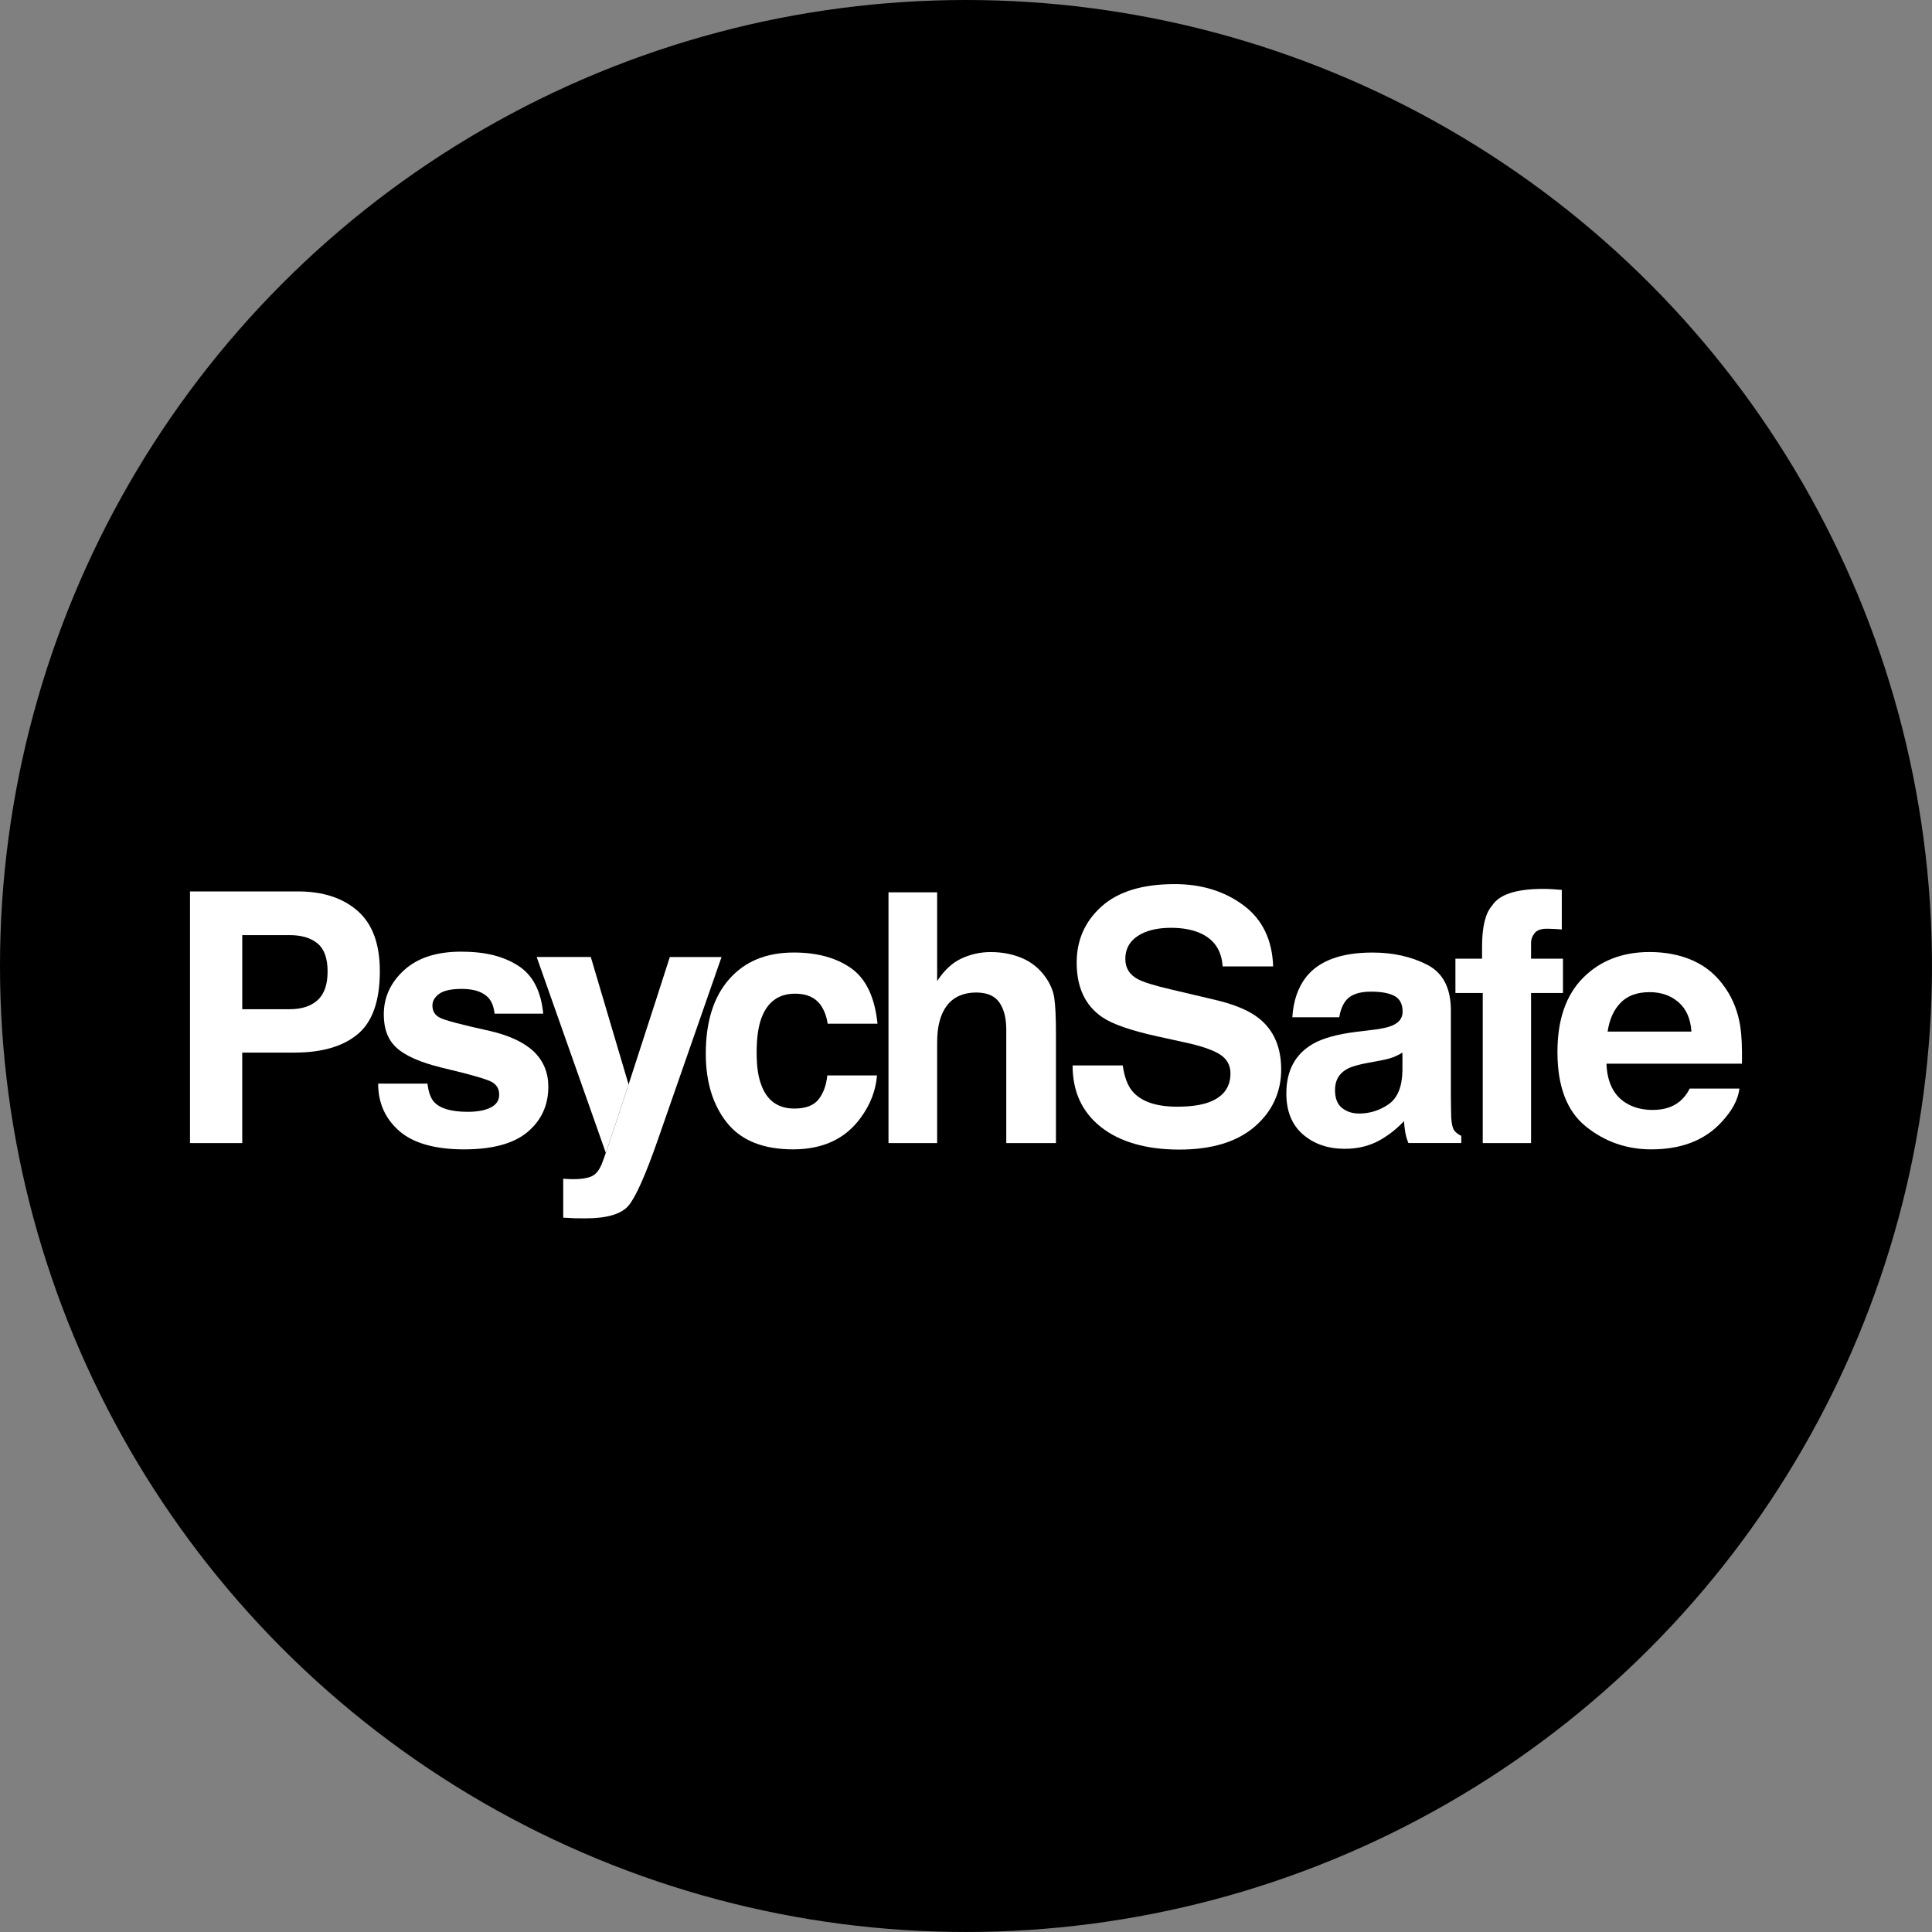 <svg xmlns="http://www.w3.org/2000/svg" id="Layer_1" data-name="Layer 1" viewBox="0 0 1314.85 1314.85"><rect x="0" y="0" width="1314.85" height="1314.85" fill="#808080" stroke="none"/><defs><style> .cls-1 { fill: #fff; } </style></defs><circle cx="657.42" cy="657.42" r="657.42"></circle><g><path class="cls-1" d="M243.46,703.8c-10.03,8.36-24.34,12.55-42.94,12.55h-35.66v61.58h-35.55v-171.25h73.53c16.95,0,30.46,4.42,40.54,13.24,10.08,8.82,15.12,22.5,15.12,41.01,0,20.21-5.02,34.5-15.04,42.86v.02ZM216.15,642.11c-4.53-3.79-10.88-5.7-19.04-5.7h-32.24v50.42h32.24c8.16,0,14.51-2.05,19.04-6.16,4.53-4.11,6.8-10.61,6.8-19.52s-2.27-15.26-6.8-19.05h0Z"></path><path class="cls-1" d="M290.93,737.49c.7,5.89,2.22,10.07,4.55,12.55,4.12,4.42,11.75,6.62,22.88,6.62,6.54,0,11.73-.97,15.58-2.91,3.85-1.93,5.78-4.84,5.78-8.72s-1.55-6.54-4.65-8.48-14.65-5.26-34.64-9.99c-14.39-3.56-24.53-8.01-30.41-13.36-5.89-5.26-8.83-12.85-8.83-22.77,0-11.69,4.6-21.74,13.79-30.15,9.19-8.4,22.14-12.61,38.83-12.61s28.74,3.16,38.71,9.47,15.7,17.22,17.17,32.71h-33.11c-.47-4.26-1.67-7.63-3.61-10.1-3.65-4.49-9.86-6.74-18.64-6.74-7.22,0-12.37,1.13-15.44,3.37-3.07,2.25-4.6,4.88-4.6,7.9,0,3.8,1.63,6.54,4.89,8.25,3.26,1.78,14.78,4.84,34.57,9.18,13.19,3.1,23.07,7.78,29.66,14.06,6.5,6.35,9.76,14.29,9.76,23.81,0,12.55-4.68,22.79-14.03,30.73-9.36,7.94-23.81,11.91-43.36,11.91s-34.67-4.2-44.17-12.61c-9.51-8.4-14.26-19.11-14.26-32.12h33.58,0Z"></path><path class="cls-1" d="M402.07,651.29h-36.83l47.06,133.31c3.46-9.96,9.25-27.44,15.49-46.54,0,0-25.72-86.77-25.72-86.77Z"></path><path class="cls-1" d="M455.86,651.29s-15.03,46.89-28.07,86.77c-6.24,19.1-12.03,36.58-15.49,46.54-1.43,4.1-2.46,6.94-2.97,8.08-3.5,7.85-7.27,8.49-12.55,9.41-2.94.39-6.04.5-9.29.35l-4.18-.23v26.49c3.57.23,6.24.37,8.02.41s4.15.06,7.1.06c14.66,0,24.42-2.89,29.31-8.65,4.89-5.77,11.52-20.66,19.91-44.67l43.41-124.54h-35.2v-.02Z"></path><path class="cls-1" d="M563.26,696.71c-.62-4.72-2.21-8.99-4.77-12.78-3.73-5.11-9.51-7.67-17.35-7.67-11.18,0-18.83,5.54-22.94,16.62-2.17,5.87-3.26,13.67-3.26,23.4s1.09,16.73,3.26,22.36c3.96,10.53,11.41,15.8,22.36,15.8,7.76,0,13.28-2.09,16.54-6.27,3.26-4.18,5.24-9.6,5.94-16.26h33.81c-.78,10.07-4.42,19.6-10.93,28.58-10.39,14.48-25.78,21.72-46.16,21.72s-35.39-6.04-45.01-18.13c-9.62-12.08-14.42-27.75-14.42-46.99,0-21.72,5.31-38.63,15.93-50.71,10.62-12.08,25.27-18.13,43.96-18.13,15.89,0,28.9,3.56,39.02,10.69s16.11,19.71,17.96,37.75h-33.94Z"></path><path class="cls-1" d="M695.44,651.99c6.36,2.71,11.59,6.86,15.68,12.44,3.47,4.73,5.59,9.59,6.36,14.6.77,5,1.16,13.16,1.16,24.48v74.42h-33.81v-77.11c0-6.82-1.16-12.33-3.46-16.52-3-5.9-8.69-8.84-17.06-8.84s-15.28,2.93-19.78,8.78c-4.5,5.86-6.74,14.21-6.74,25.06v68.62h-33.11v-170.65h33.11v60.41c4.78-7.36,10.31-12.49,16.6-15.39,6.28-2.91,12.9-4.35,19.84-4.35,7.79,0,14.87,1.36,21.22,4.07h0Z"></path><path class="cls-1" d="M764.09,725.06c1.11,7.82,3.28,13.67,6.53,17.54,5.93,7.05,16.09,10.57,30.49,10.57,8.62,0,15.62-.93,20.99-2.79,10.2-3.56,15.31-10.18,15.31-19.87,0-5.66-2.5-10.03-7.49-13.12-5-3.02-12.92-5.7-23.77-8.01l-18.54-4.07c-18.22-4.02-30.74-8.4-37.55-13.12-11.54-7.9-17.31-20.25-17.31-37.06,0-15.34,5.64-28.08,16.93-38.22,11.29-10.14,27.87-15.22,49.75-15.22,18.26,0,33.85,4.79,46.75,14.35,12.89,9.56,19.66,23.45,20.28,41.65h-34.39c-.63-10.3-5.24-17.62-13.82-21.96-5.72-2.87-12.82-4.3-21.32-4.3-9.45,0-16.99,1.86-22.63,5.58-5.64,3.71-8.45,8.91-8.45,15.57,0,6.12,2.78,10.69,8.34,13.71,3.58,2.01,11.15,4.38,22.75,7.09l30.06,7.09c13.17,3.1,23.04,7.24,29.62,12.43,10.21,8.05,15.31,19.71,15.31,34.97s-6.05,28.64-18.14,38.98c-12.09,10.34-29.18,15.51-51.26,15.51s-40.27-5.09-53.19-15.27-19.37-24.18-19.37-42h34.16,0Z"></path><path class="cls-1" d="M934.21,700.9c6.17-.77,10.57-1.74,13.22-2.91,4.75-2.01,7.14-5.15,7.14-9.41,0-5.19-1.83-8.77-5.48-10.74-3.65-1.97-9.01-2.96-16.08-2.96-7.93,0-13.54,1.93-16.84,5.81-2.36,2.87-3.93,6.74-4.71,11.61h-31.95c.7-11.07,3.81-20.18,9.33-27.3,8.79-11.15,23.88-16.73,45.27-16.73,13.93,0,26.29,2.75,37.1,8.25,10.81,5.5,16.21,15.88,16.21,31.13v58.08c0,4.03.08,8.91.23,14.63.23,4.34.89,7.28,1.97,8.83,1.09,1.55,2.71,2.83,4.88,3.83v4.88h-36.01c-1.01-2.56-1.7-4.96-2.09-7.21-.39-2.24-.69-4.8-.92-7.67-4.59,4.96-9.9,9.18-15.89,12.66-7.17,4.11-15.27,6.16-24.31,6.16-11.53,0-21.05-3.28-28.57-9.82-7.51-6.54-11.27-15.81-11.27-27.82,0-15.57,6.05-26.83,18.14-33.81,6.64-3.79,16.38-6.5,29.26-8.13l11.35-1.39h0ZM954.45,716.35c-2.12,1.32-4.26,2.38-6.42,3.2-2.16.82-5.12,1.57-8.89,2.27l-7.54,1.39c-7.07,1.24-12.14,2.75-15.22,4.53-5.22,3.02-7.82,7.71-7.82,14.06,0,5.66,1.6,9.74,4.78,12.25,3.18,2.52,7.06,3.78,11.62,3.78,7.24,0,13.9-2.09,20-6.27,6.1-4.18,9.26-11.81,9.49-22.89v-12.32h0Z"></path><path class="cls-1" d="M1055.93,605.11c1.7.12,4.02.29,6.97.52v26.95c-1.86-.23-4.98-.41-9.36-.52s-7.4.86-9.06,2.91-2.5,4.32-2.5,6.8v10.69h21.72v23.35h-21.72v102.12h-32.88v-102.12h-18.59v-23.35h18.12v-8.13c0-13.56,2.28-22.89,6.85-28,4.8-7.59,16.38-11.38,34.73-11.38,2.09,0,3.98.06,5.7.18h.02Z"></path><path class="cls-1" d="M1152.44,653.86c8.83,3.95,16.13,10.2,21.89,18.73,5.19,7.52,8.55,16.25,10.09,26.18.89,5.82,1.26,14.2,1.09,25.13h-92.22c.52,12.7,4.93,21.61,13.24,26.72,5.06,3.18,11.14,4.76,18.26,4.76,7.54,0,13.67-1.93,18.39-5.81,2.57-2.09,4.85-4.99,6.81-8.72h33.8c-.89,7.51-4.99,15.14-12.28,22.89-11.34,12.32-27.23,18.47-47.64,18.47-16.85,0-31.72-5.19-44.61-15.58s-19.32-27.29-19.32-50.7c0-21.93,5.81-38.76,17.45-50.46,11.63-11.71,26.73-17.56,45.28-17.56,11.02,0,20.95,1.98,29.78,5.93h0ZM1102.91,682.46c-4.68,4.82-7.61,11.36-8.82,19.6h57.04c-.6-8.79-3.54-15.46-8.82-20.01-5.28-4.55-11.82-6.83-19.64-6.83-8.5,0-15.08,2.41-19.77,7.24h0Z"></path></g></svg>